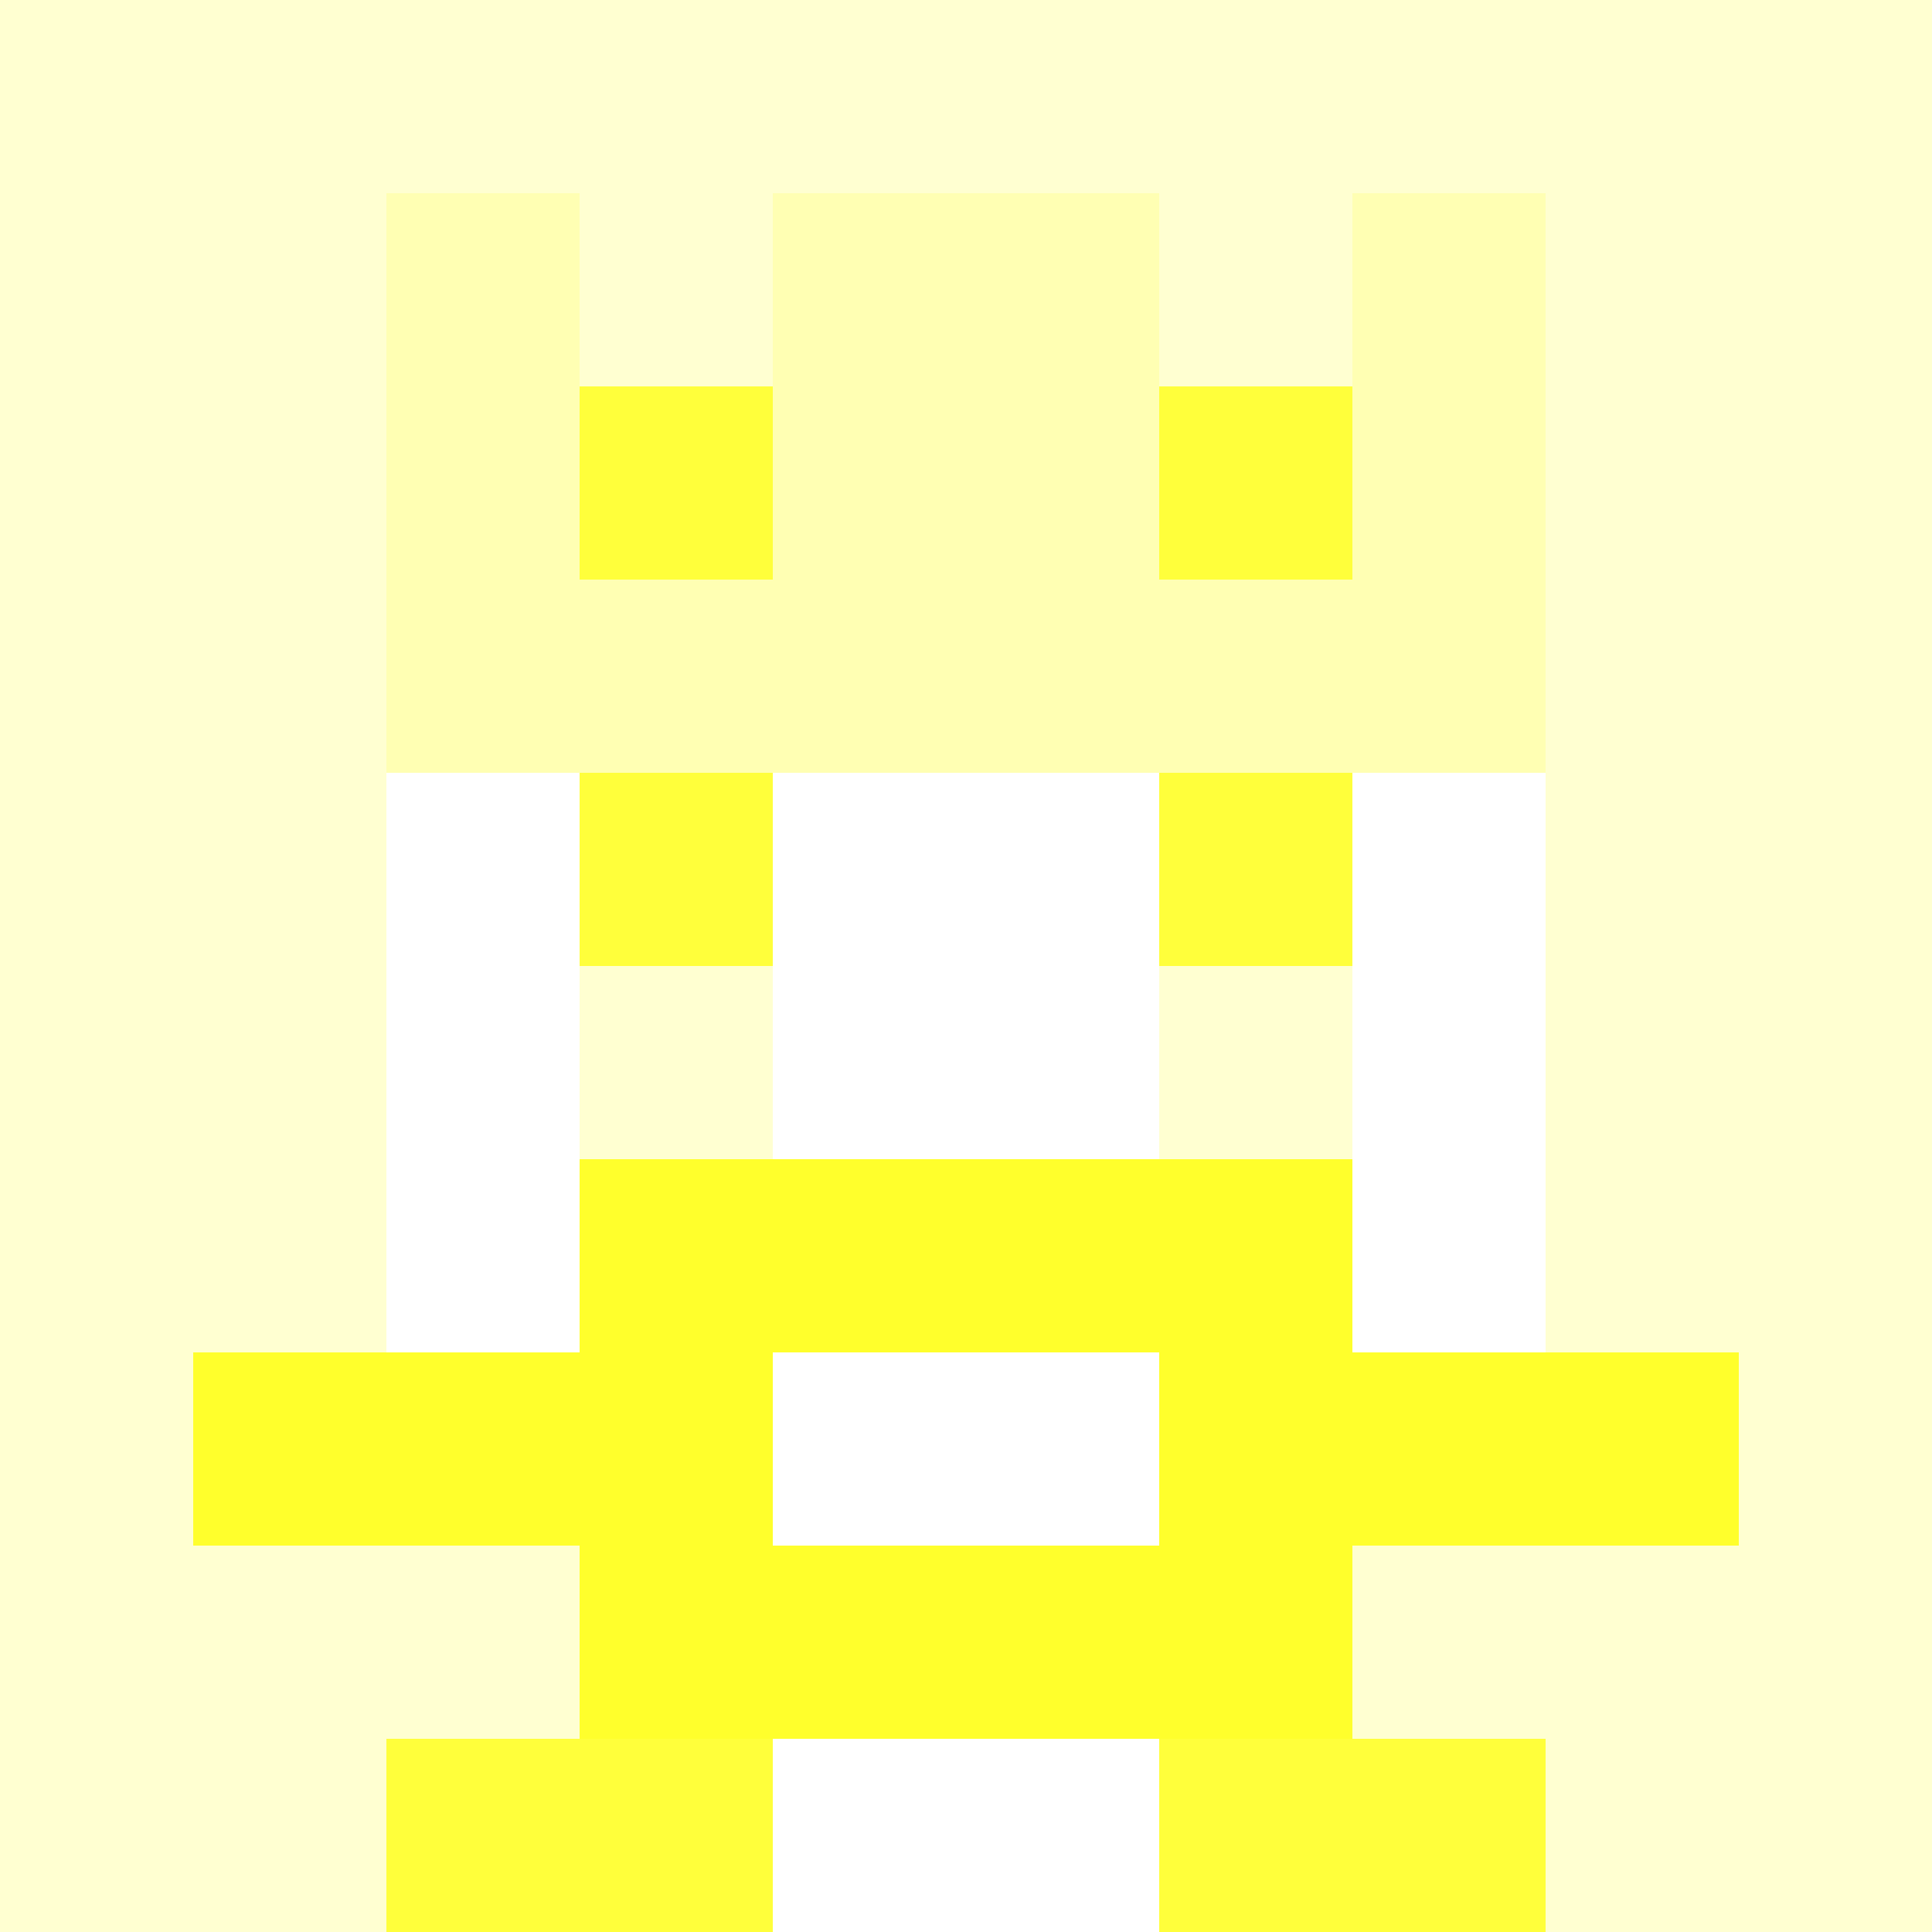 <svg xmlns="http://www.w3.org/2000/svg" version="1.1" width="941" height="941" viewBox="0 0 941 941">
<title>'goose-pfp-royal' by Dmitri Cherniak</title>
<desc>The Goose Is Loose</desc>
<rect width="100%" height="100%" fill="#FFFFFF"/>
<g>
  <g id="0-0">
    <rect x="0" y="0" height="941" width="941" fill="#FFFFD1"/>
    <g>
      <rect id="0-0-3-2-4-7" x="282.3" y="188.2" width="376.4" height="658.7" fill="#FFFFFF"/>
      <rect id="0-0-2-3-6-5" x="188.2" y="282.3" width="564.6" height="470.5" fill="#FFFFFF"/>
      <rect id="0-0-4-8-2-2" x="376.4" y="752.8" width="188.2" height="188.2" fill="#FFFFFF"/>
      <rect id="0-0-1-7-8-1" x="94.1" y="658.7" width="752.8" height="94.1" fill="#FFFF2C"/>
      <rect id="0-0-3-6-4-3" x="282.3" y="564.6" width="376.4" height="282.3" fill="#FFFF2C"/>
      <rect id="0-0-4-7-2-1" x="376.4" y="658.7" width="188.2" height="94.1" fill="#FFFFFF"/>
      <rect id="0-0-3-4-1-1" x="282.3" y="376.4" width="94.1" height="94.1" fill="#FFFF3B"/>
      <rect id="0-0-6-4-1-1" x="564.6" y="376.4" width="94.1" height="94.1" fill="#FFFF3B"/>
      <rect id="0-0-3-5-1-1" x="282.3" y="470.5" width="94.1" height="94.1" fill="#FFFFD1"/>
      <rect id="0-0-6-5-1-1" x="564.6" y="470.5" width="94.1" height="94.1" fill="#FFFFD1"/>
      <rect id="0-0-2-1-1-2" x="188.2" y="94.1" width="94.1" height="188.2" fill="#FFFFB3"/>
      <rect id="0-0-4-1-2-2" x="376.4" y="94.1" width="188.2" height="188.2" fill="#FFFFB3"/>
      <rect id="0-0-7-1-1-2" x="658.7" y="94.1" width="94.1" height="188.2" fill="#FFFFB3"/>
      <rect id="0-0-2-2-6-2" x="188.2" y="188.2" width="564.6" height="188.2" fill="#FFFFB3"/>
      <rect id="0-0-3-2-1-1" x="282.3" y="188.2" width="94.1" height="94.1" fill="#FFFF3B"/>
      <rect id="0-0-6-2-1-1" x="564.6" y="188.2" width="94.1" height="94.1" fill="#FFFF3B"/>
      <rect id="0-0-2-9-2-1" x="188.2" y="846.9" width="188.2" height="94.1" fill="#FFFF3B"/>
      <rect id="0-0-6-9-2-1" x="564.6" y="846.9" width="188.2" height="94.1" fill="#FFFF3B"/>
    </g>
  </g>
</g>
</svg>